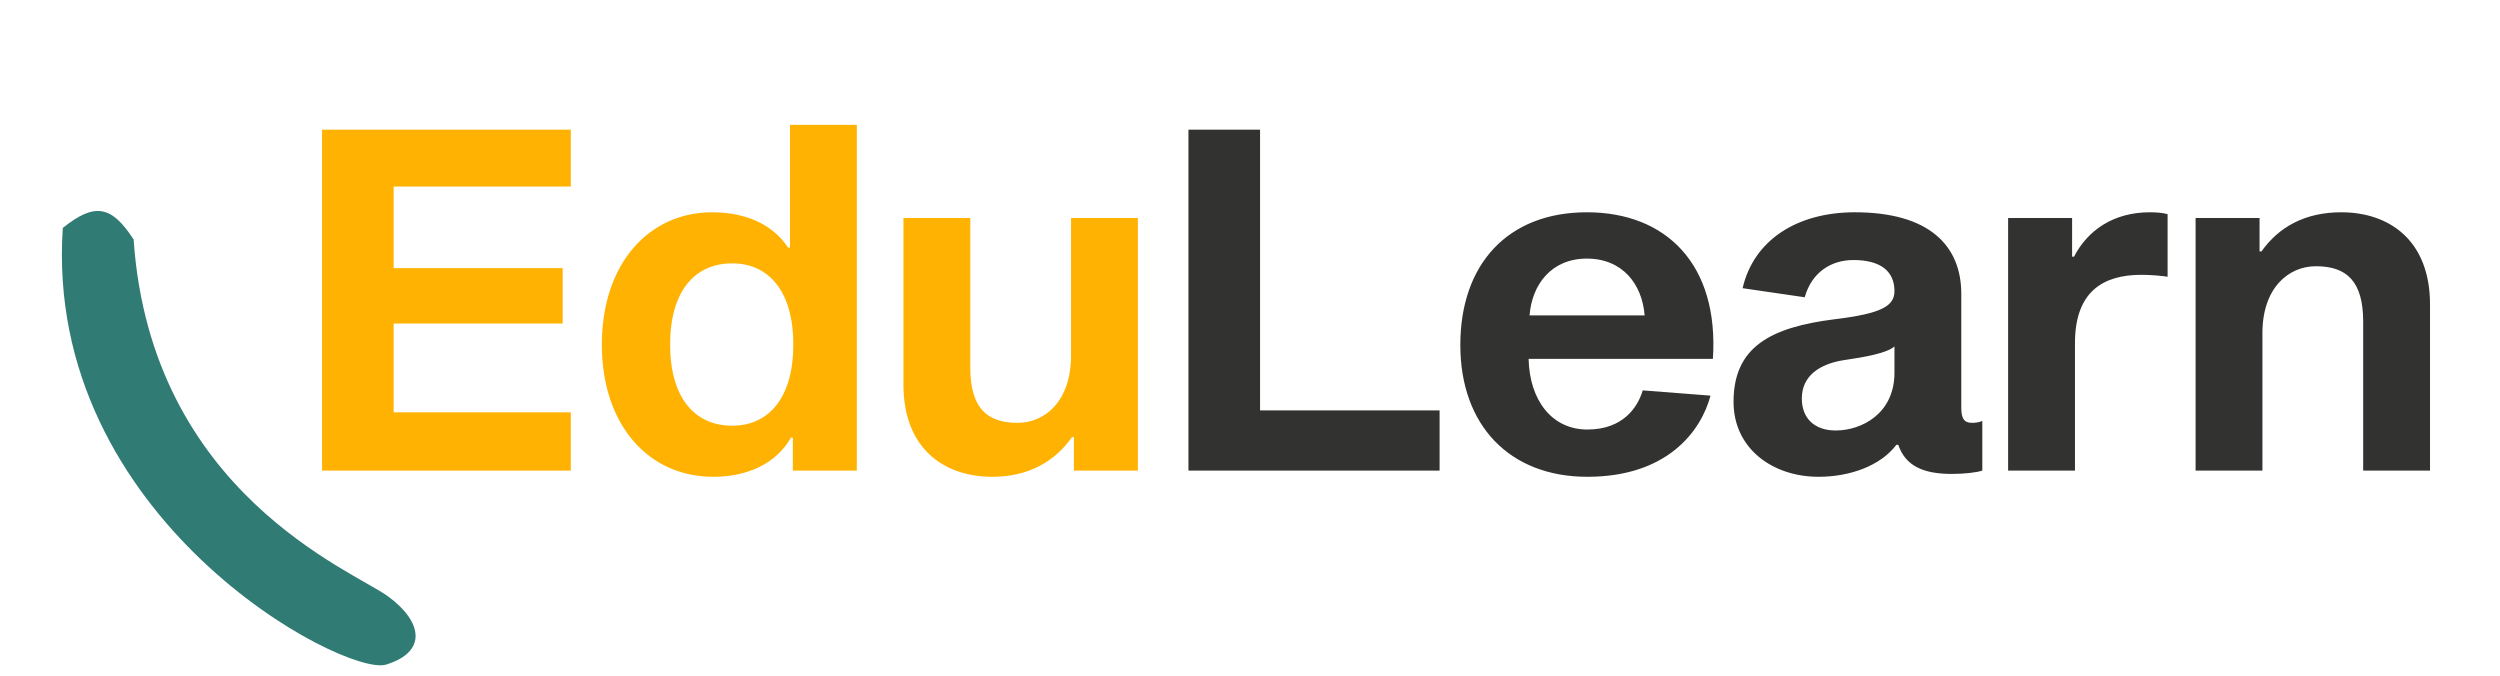<svg width="170" height="46" viewBox="0 0 170 46" fill="none" xmlns="http://www.w3.org/2000/svg">
<path d="M26.769 18.234H38.263V22H26.769V28.039H38.815V32H21.899V8.818H38.815V12.682H26.769V18.234ZM48.426 14.435C50.829 14.435 52.615 15.344 53.589 16.838H53.719V8.493H58.264V32H53.913V29.76H53.784C52.745 31.578 50.764 32.422 48.491 32.422C44.141 32.422 40.926 28.948 40.926 23.429C40.926 17.909 44.141 14.435 48.426 14.435ZM49.79 28.948C52.29 28.948 53.946 27.032 53.946 23.429C53.946 19.825 52.29 17.909 49.79 17.909C47.225 17.909 45.569 19.825 45.569 23.429C45.569 27.032 47.225 28.948 49.79 28.948ZM73.025 29.727H72.896C71.727 31.383 69.941 32.422 67.474 32.422C64.194 32.422 61.434 30.506 61.434 26.156V14.825H65.98V24.987C65.98 27.747 67.116 28.753 69.194 28.753C71.077 28.753 72.831 27.26 72.831 24.175V14.825H77.376V32H73.025V29.727Z" fill="#FFB201"/>
<path d="M80.814 32V8.818H85.684V27.909H97.892V32H80.814ZM111.705 26.546L116.315 26.903C115.666 29.338 113.361 32.422 107.938 32.422C102.646 32.422 99.302 28.916 99.302 23.461C99.302 17.942 102.549 14.435 107.906 14.435C113.296 14.435 116.899 17.974 116.477 24.403H103.945C104.01 27.227 105.536 29.208 107.938 29.208C110.406 29.208 111.38 27.649 111.705 26.546ZM107.906 17.584C105.503 17.584 104.172 19.338 104.01 21.448H111.835C111.672 19.338 110.341 17.584 107.906 17.584ZM134.115 28.753C134.31 28.753 134.602 28.721 134.797 28.623V32C134.407 32.13 133.595 32.227 132.719 32.227C130.771 32.227 129.569 31.675 129.082 30.247H128.953C127.849 31.708 125.738 32.422 123.66 32.422C120.543 32.422 117.881 30.506 117.881 27.325C117.881 23.623 120.349 22.26 124.764 21.708C127.979 21.318 128.823 20.799 128.823 19.792C128.823 18.494 127.946 17.682 126.03 17.682C124.537 17.682 123.206 18.494 122.719 20.214L118.498 19.597C119.245 16.351 122.167 14.435 126.128 14.435C131.193 14.435 133.368 16.708 133.368 19.987V27.747C133.368 28.591 133.66 28.753 134.115 28.753ZM128.823 25.344V23.558C128.303 24.013 126.875 24.273 125.316 24.5C123.758 24.76 122.524 25.539 122.524 27.097C122.524 28.461 123.401 29.273 124.829 29.273C126.582 29.273 128.823 28.136 128.823 25.344ZM140.903 14.825V17.454H141.033C141.942 15.701 143.663 14.435 146.195 14.435C146.617 14.435 147.072 14.467 147.397 14.565V18.818C146.975 18.753 146.26 18.688 145.611 18.688C143.014 18.688 141.098 19.825 141.098 23.331V32H136.552V14.825H140.903ZM153.65 17.097H153.78C154.949 15.442 156.735 14.435 159.202 14.435C162.482 14.435 165.241 16.351 165.241 20.701V32H160.696V21.87C160.696 19.11 159.56 18.104 157.482 18.104C155.598 18.104 153.845 19.597 153.845 22.649V32H149.3V14.825H153.65V17.097Z" fill="#323231"/>
<path d="M9.086 16.285C7.589 13.977 6.448 13.749 4.27 15.5C2.949 35.298 23.441 46.054 26.255 45.192C29.069 44.33 28.747 42.274 26.369 40.54C23.991 38.806 10.269 33.5 9.086 16.285Z" fill="#307B74"/>
</svg>
